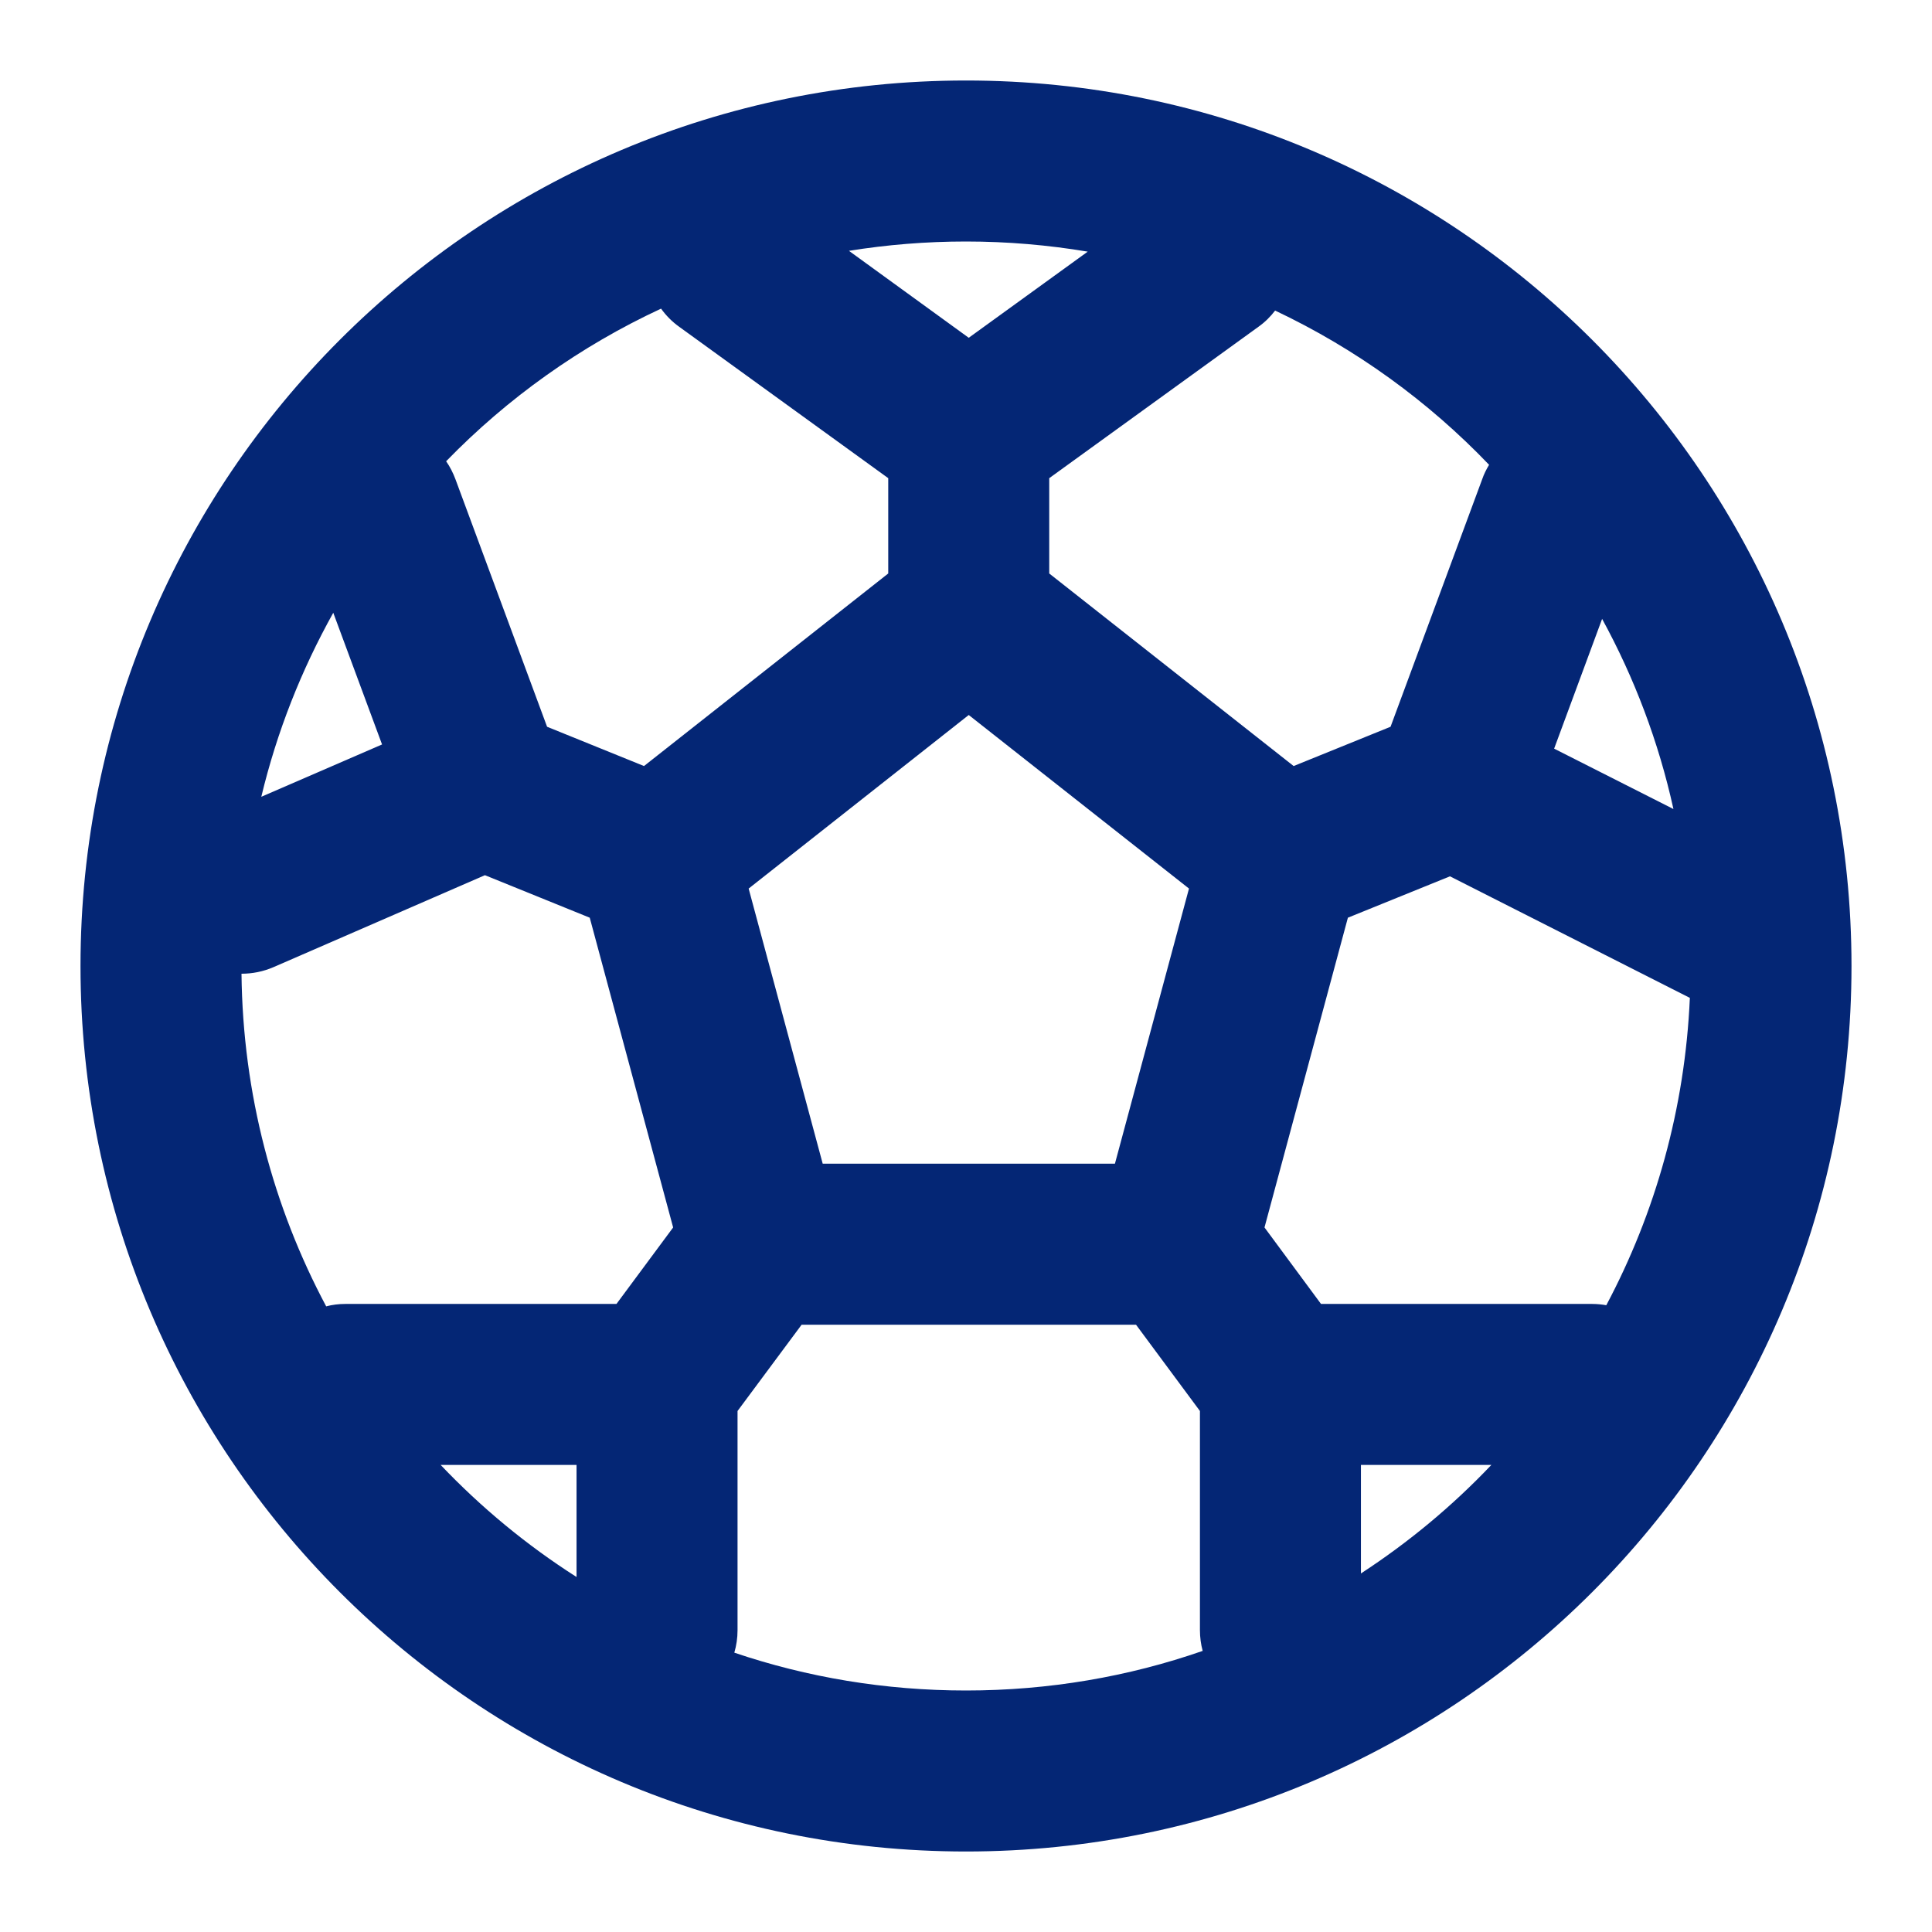 <svg width="12" height="12" viewBox="0 0 12 12" fill="none" xmlns="http://www.w3.org/2000/svg">
<path fill-rule="evenodd" clip-rule="evenodd" d="M6 0.5C2.962 0.5 0.5 2.962 0.5 6C0.5 9.038 2.962 11.5 6 11.5C9.038 11.5 11.5 9.038 11.5 6C11.5 2.962 9.038 0.5 6 0.5ZM5.273 1.558C5.509 1.52 5.752 1.5 6 1.5C6.258 1.5 6.51 1.522 6.756 1.563L6.017 2.098L5.273 1.558ZM4.106 1.917C3.604 2.15 3.152 2.473 2.771 2.865C2.795 2.899 2.814 2.937 2.829 2.977L3.398 4.514L4 4.758L5.517 3.562V2.97L4.219 2.03C4.174 1.998 4.136 1.959 4.106 1.917ZM2.07 3.806C1.872 4.161 1.72 4.544 1.623 4.949L2.373 4.624L2.07 3.806ZM1.5 6.048C1.508 6.794 1.697 7.497 2.026 8.114C2.064 8.104 2.104 8.099 2.145 8.099H3.829L4.181 7.624L3.663 5.7L3.012 5.436L1.699 6.007C1.634 6.035 1.567 6.048 1.5 6.048ZM2.737 9.099C2.989 9.364 3.272 9.598 3.581 9.795V9.099H2.737ZM4.561 10.265C5.013 10.418 5.497 10.5 6 10.5C6.515 10.5 7.01 10.414 7.47 10.254C7.459 10.213 7.453 10.17 7.453 10.125V8.764L7.056 8.228H4.979L4.581 8.764V10.125C4.581 10.174 4.574 10.221 4.561 10.265ZM8.453 9.773C8.749 9.58 9.021 9.354 9.263 9.099H8.453V9.773ZM9.977 8.107C10.282 7.533 10.466 6.885 10.496 6.198L9.006 5.443L8.372 5.7L7.854 7.624L8.205 8.099H9.89C9.919 8.099 9.949 8.102 9.977 8.107ZM10.394 5.025C10.302 4.607 10.151 4.21 9.951 3.844L9.653 4.65L10.394 5.025ZM9.249 2.887C8.871 2.492 8.421 2.166 7.92 1.929C7.891 1.967 7.857 2.001 7.816 2.03L6.517 2.97V3.562L8.035 4.758L8.637 4.514L9.206 2.977C9.217 2.945 9.232 2.915 9.249 2.887ZM7.385 5.519L6.925 7.228H5.11L4.65 5.519L6.017 4.441L7.385 5.519Z" fill="#042675"/>
</svg>
